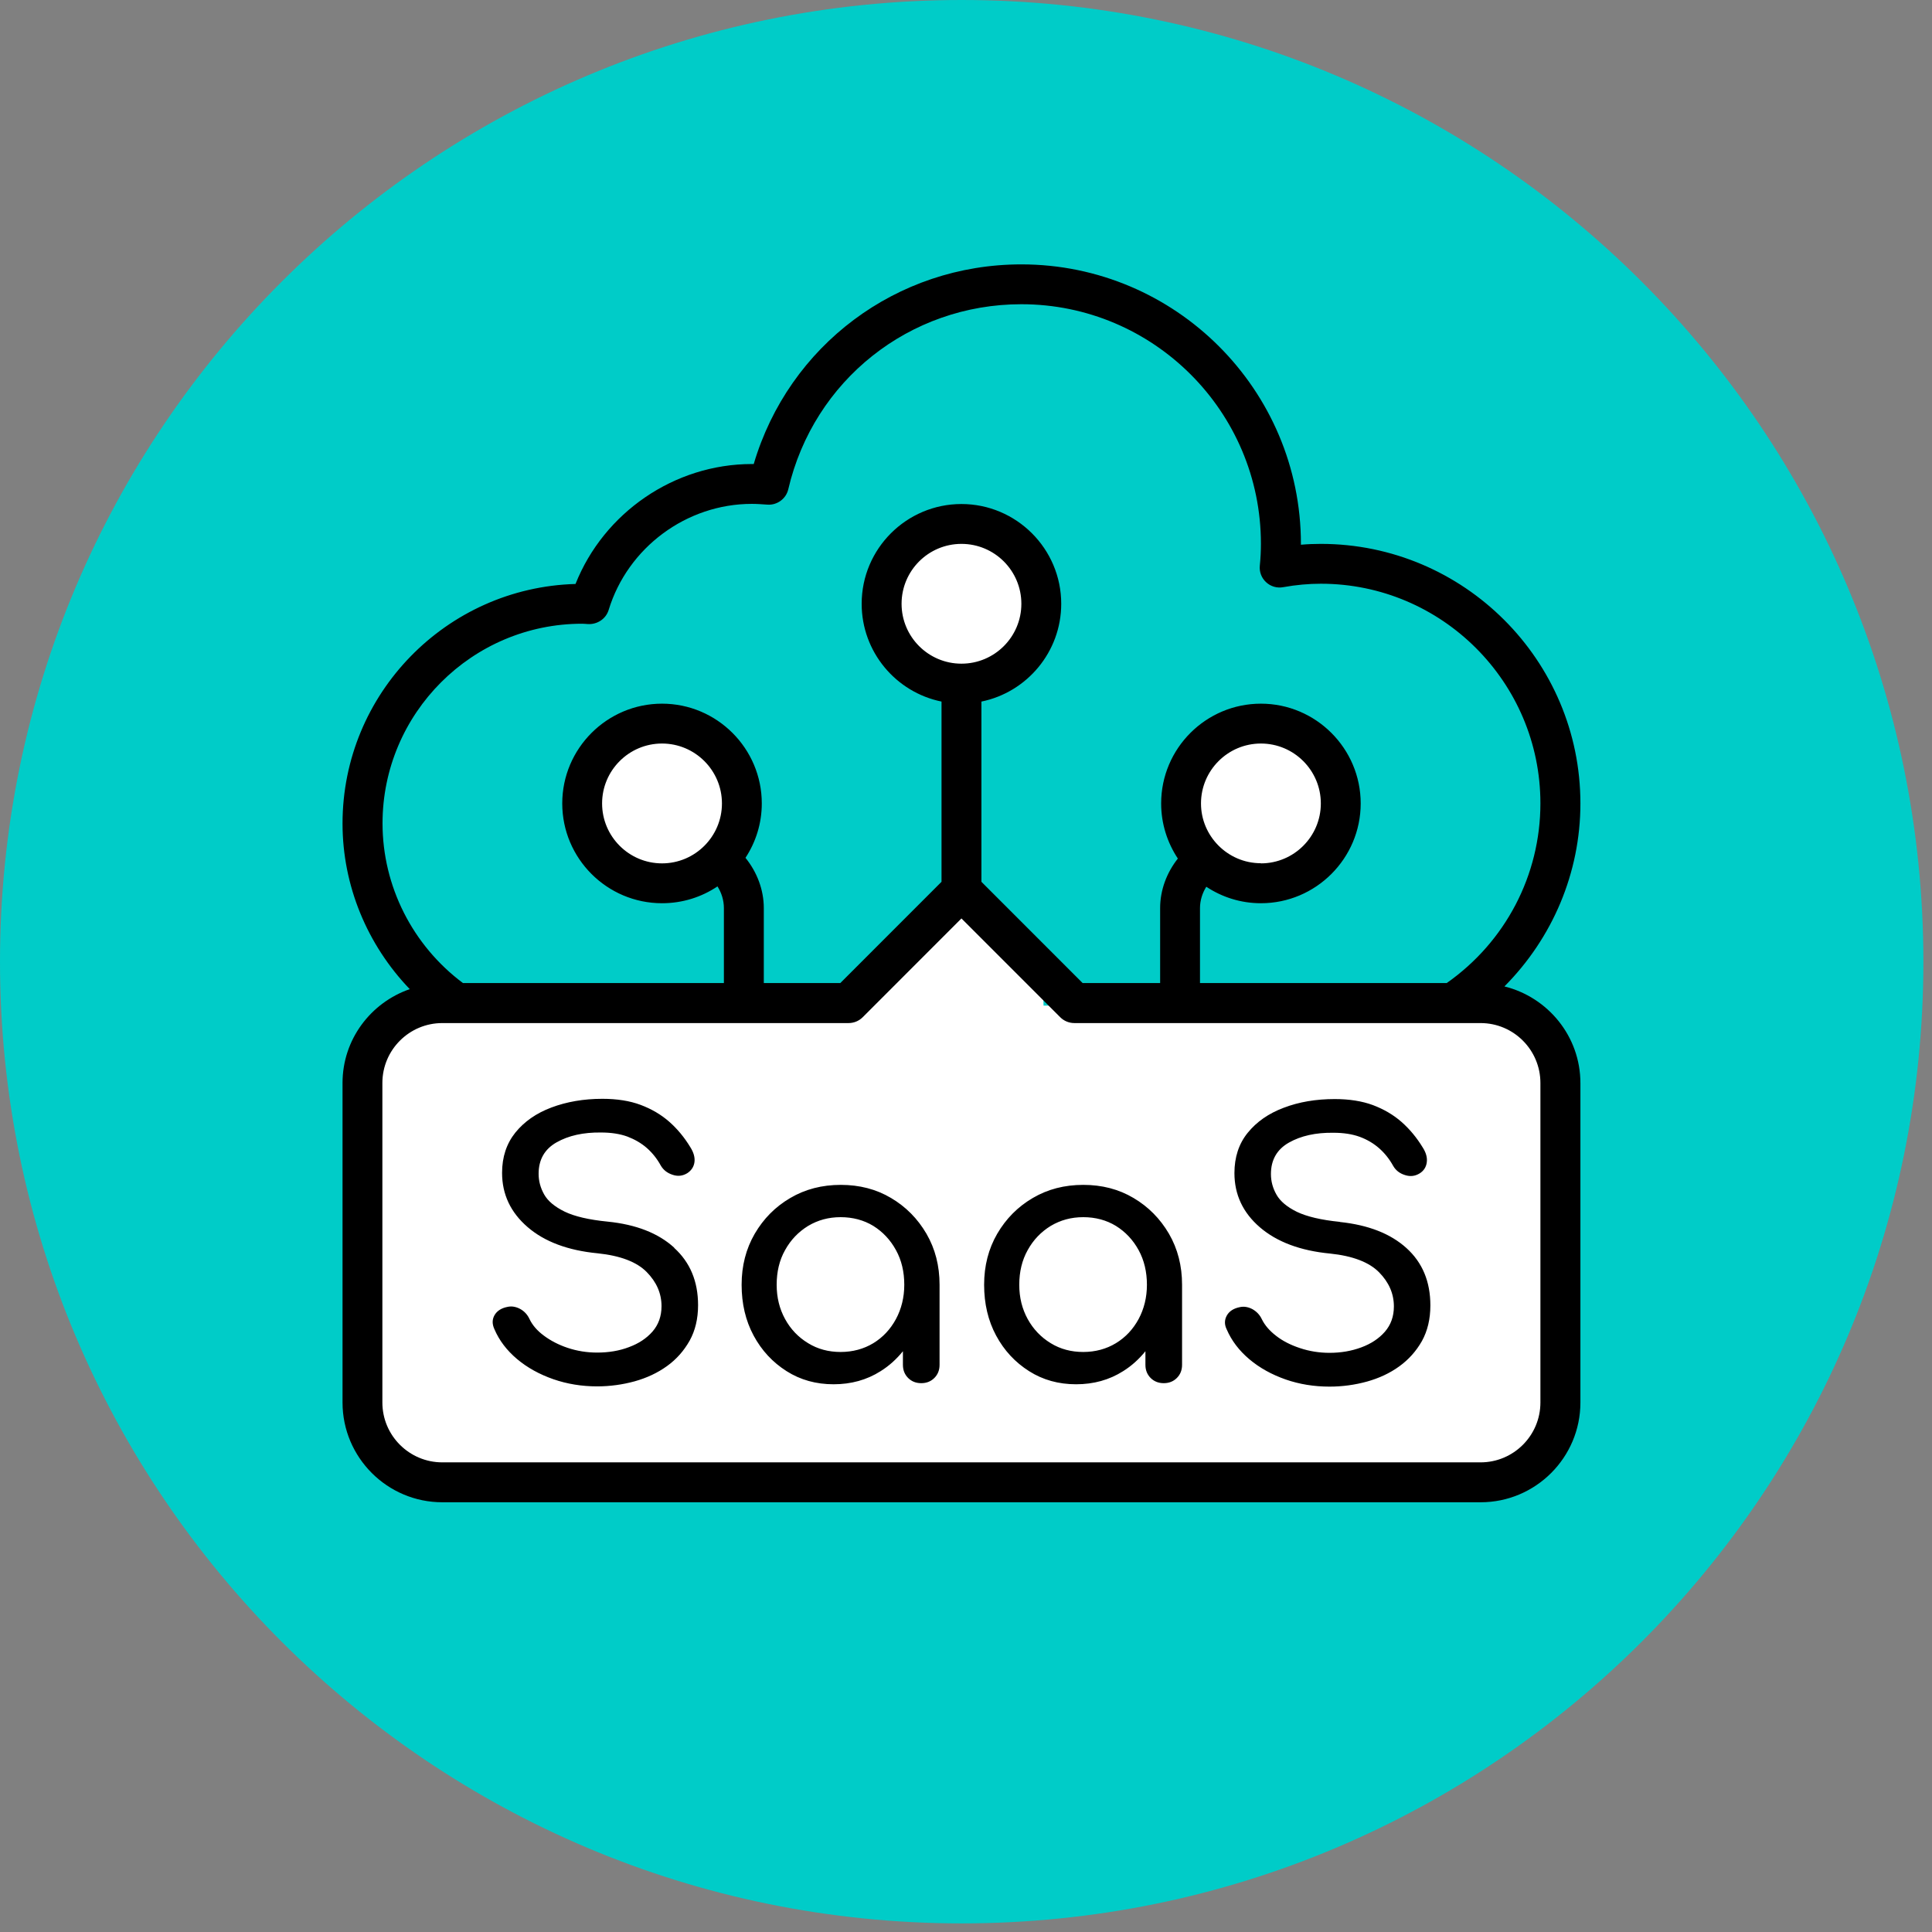<svg version="1.0" preserveAspectRatio="xMidYMid meet" height="201" viewBox="0 0 150.75 150.75" zoomAndPan="magnify" width="201" xmlns:xlink="http://www.w3.org/1999/xlink" xmlns="http://www.w3.org/2000/svg"><rect x="0" y="0" width="150.75" height="150.75" fill="#808080" stroke="none"/><defs><clipPath id="3e205ac7af"><path clip-rule="nonzero" d="M 0 0 L 150.078 0 L 150.078 150.078 L 0 150.078 Z M 0 0"></path></clipPath><clipPath id="4bcfd0c135"><path clip-rule="nonzero" d="M 75.039 0 C 33.598 0 0 33.598 0 75.039 C 0 116.484 33.598 150.078 75.039 150.078 C 116.484 150.078 150.078 116.484 150.078 75.039 C 150.078 33.598 116.484 0 75.039 0 Z M 75.039 0"></path></clipPath><clipPath id="66ae409c5d"><path clip-rule="nonzero" d="M 28.504 78.465 L 121.238 78.465 L 121.238 115.613 L 28.504 115.613 Z M 28.504 78.465"></path></clipPath><clipPath id="dfe1ba0354"><path clip-rule="nonzero" d="M 34.496 78.465 L 115.137 78.465 C 116.727 78.465 118.25 79.094 119.371 80.219 C 120.496 81.34 121.125 82.863 121.125 84.453 L 121.125 109.625 C 121.125 111.215 120.496 112.738 119.371 113.859 C 118.25 114.984 116.727 115.613 115.137 115.613 L 34.496 115.613 C 32.906 115.613 31.383 114.984 30.262 113.859 C 29.137 112.738 28.504 111.215 28.504 109.625 L 28.504 84.453 C 28.504 82.863 29.137 81.34 30.262 80.219 C 31.383 79.094 32.906 78.465 34.496 78.465 Z M 34.496 78.465"></path></clipPath><clipPath id="7bfaea2f48"><path clip-rule="nonzero" d="M 68.652 40.648 L 81.426 40.648 L 81.426 53.719 L 68.652 53.719 Z M 68.652 40.648"></path></clipPath><clipPath id="4f1c8774e9"><path clip-rule="nonzero" d="M 75.039 40.648 C 71.512 40.648 68.652 43.57 68.652 47.176 C 68.652 50.777 71.512 53.703 75.039 53.703 C 78.566 53.703 81.426 50.777 81.426 47.176 C 81.426 43.57 78.566 40.648 75.039 40.648 Z M 75.039 40.648"></path></clipPath><clipPath id="fff7658681"><path clip-rule="nonzero" d="M 92.418 56.266 L 104.816 56.266 L 104.816 68.957 L 92.418 68.957 Z M 92.418 56.266"></path></clipPath><clipPath id="867c07e2ac"><path clip-rule="nonzero" d="M 98.617 56.266 C 95.191 56.266 92.418 59.102 92.418 62.602 C 92.418 66.102 95.191 68.941 98.617 68.941 C 102.039 68.941 104.816 66.102 104.816 62.602 C 104.816 59.102 102.039 56.266 98.617 56.266 Z M 98.617 56.266"></path></clipPath><clipPath id="9bb2662d9e"><path clip-rule="nonzero" d="M 67.273 71.23 L 81.426 71.23 L 81.426 85.715 L 67.273 85.715 Z M 67.273 71.23"></path></clipPath><clipPath id="bffbc3d9b2"><path clip-rule="nonzero" d="M 74.348 71.23 C 70.441 71.23 67.273 74.469 67.273 78.465 C 67.273 82.457 70.441 85.695 74.348 85.695 C 78.258 85.695 81.426 82.457 81.426 78.465 C 81.426 74.469 78.258 71.23 74.348 71.23 Z M 74.348 71.23"></path></clipPath><clipPath id="2c3e6d5379"><path clip-rule="nonzero" d="M 45.246 56.266 L 57.645 56.266 L 57.645 68.957 L 45.246 68.957 Z M 45.246 56.266"></path></clipPath><clipPath id="947737d37c"><path clip-rule="nonzero" d="M 51.445 56.266 C 48.02 56.266 45.246 59.102 45.246 62.602 C 45.246 66.102 48.02 68.941 51.445 68.941 C 54.867 68.941 57.645 66.102 57.645 62.602 C 57.645 59.102 54.867 56.266 51.445 56.266 Z M 51.445 56.266"></path></clipPath><clipPath id="e96b05d137"><path clip-rule="nonzero" d="M 26.727 20.629 L 123.316 20.629 L 123.316 117.219 L 26.727 117.219 Z M 26.727 20.629"></path></clipPath></defs><g clip-path="url(#3e205ac7af)"><g clip-path="url(#4bcfd0c135)"><path fill-rule="nonzero" fill-opacity="1" d="M 0 0 L 150.078 0 L 150.078 150.078 L 0 150.078 Z M 0 0" fill="#00ccc8"></path></g></g><g clip-path="url(#66ae409c5d)"><g clip-path="url(#dfe1ba0354)"><path fill-rule="nonzero" fill-opacity="1" d="M 28.504 78.465 L 121.094 78.465 L 121.094 115.613 L 28.504 115.613 Z M 28.504 78.465" fill="#ffffff"></path></g></g><g clip-path="url(#7bfaea2f48)"><g clip-path="url(#4f1c8774e9)"><path fill-rule="nonzero" fill-opacity="1" d="M 68.652 40.648 L 81.426 40.648 L 81.426 53.719 L 68.652 53.719 Z M 68.652 40.648" fill="#ffffff"></path></g></g><g clip-path="url(#fff7658681)"><g clip-path="url(#867c07e2ac)"><path fill-rule="nonzero" fill-opacity="1" d="M 92.418 56.266 L 104.816 56.266 L 104.816 68.957 L 92.418 68.957 Z M 92.418 56.266" fill="#ffffff"></path></g></g><g clip-path="url(#9bb2662d9e)"><g clip-path="url(#bffbc3d9b2)"><path fill-rule="nonzero" fill-opacity="1" d="M 67.273 71.23 L 81.426 71.23 L 81.426 85.715 L 67.273 85.715 Z M 67.273 71.23" fill="#ffffff"></path></g></g><g clip-path="url(#2c3e6d5379)"><g clip-path="url(#947737d37c)"><path fill-rule="nonzero" fill-opacity="1" d="M 45.246 56.266 L 57.645 56.266 L 57.645 68.957 L 45.246 68.957 Z M 45.246 56.266" fill="#ffffff"></path></g></g><g clip-path="url(#e96b05d137)"><path fill-rule="nonzero" fill-opacity="1" d="M 52.602 97.367 C 53.848 98.496 54.469 99.984 54.469 101.84 C 54.469 102.902 54.246 103.828 53.809 104.613 C 53.367 105.395 52.785 106.062 52.043 106.594 C 51.309 107.125 50.457 107.52 49.523 107.781 C 48.586 108.039 47.598 108.176 46.594 108.176 C 45.398 108.176 44.258 107.992 43.176 107.617 C 42.094 107.238 41.148 106.719 40.344 106.043 C 39.543 105.367 38.953 104.594 38.578 103.715 C 38.395 103.316 38.395 102.961 38.586 102.621 C 38.781 102.285 39.117 102.07 39.582 101.977 C 39.922 101.898 40.25 101.957 40.578 102.129 C 40.906 102.305 41.156 102.574 41.32 102.93 C 41.543 103.395 41.91 103.828 42.434 104.215 C 42.953 104.602 43.57 104.93 44.297 105.172 C 45.02 105.414 45.793 105.539 46.594 105.539 C 47.492 105.539 48.324 105.402 49.078 105.113 C 49.832 104.836 50.449 104.43 50.914 103.898 C 51.375 103.367 51.617 102.711 51.617 101.918 C 51.617 100.922 51.23 100.035 50.457 99.25 C 49.688 98.469 48.41 97.977 46.633 97.793 C 44.316 97.57 42.488 96.887 41.168 95.746 C 39.844 94.605 39.176 93.195 39.176 91.516 C 39.176 90.277 39.523 89.234 40.211 88.375 C 40.906 87.516 41.844 86.859 43.031 86.414 C 44.219 85.969 45.543 85.738 47 85.738 C 48.141 85.738 49.137 85.895 49.984 86.211 C 50.836 86.531 51.578 86.965 52.215 87.523 C 52.855 88.086 53.406 88.754 53.867 89.516 C 54.129 89.93 54.234 90.316 54.188 90.676 C 54.141 91.031 53.957 91.32 53.637 91.535 C 53.277 91.758 52.895 91.805 52.488 91.668 C 52.07 91.535 51.762 91.293 51.559 90.945 C 51.262 90.402 50.895 89.949 50.469 89.574 C 50.035 89.195 49.531 88.906 48.953 88.684 C 48.371 88.473 47.688 88.367 46.902 88.367 C 45.523 88.348 44.363 88.605 43.426 89.137 C 42.488 89.668 42.027 90.492 42.027 91.59 C 42.027 92.152 42.172 92.691 42.461 93.203 C 42.75 93.715 43.281 94.16 44.055 94.539 C 44.828 94.914 45.949 95.176 47.406 95.32 C 49.629 95.543 51.367 96.219 52.613 97.359 Z M 72.289 96.266 C 72.973 97.445 73.312 98.77 73.312 100.246 L 73.312 106.496 C 73.312 106.91 73.176 107.25 72.906 107.52 C 72.637 107.789 72.297 107.926 71.883 107.926 C 71.469 107.926 71.129 107.789 70.859 107.52 C 70.59 107.25 70.453 106.91 70.453 106.496 L 70.453 105.434 C 69.961 106.043 69.379 106.574 68.715 106.988 C 67.633 107.676 66.406 108.012 65.043 108.012 C 63.684 108.012 62.457 107.676 61.375 106.988 C 60.293 106.301 59.434 105.383 58.805 104.215 C 58.176 103.047 57.867 101.723 57.867 100.246 C 57.867 98.77 58.207 97.445 58.891 96.266 C 59.578 95.09 60.496 94.16 61.664 93.477 C 62.832 92.789 64.145 92.453 65.605 92.453 C 67.062 92.453 68.367 92.789 69.527 93.477 C 70.684 94.16 71.602 95.09 72.289 96.266 Z M 70.559 100.246 C 70.559 99.242 70.348 98.332 69.91 97.543 C 69.477 96.75 68.887 96.121 68.145 95.656 C 67.402 95.203 66.539 94.973 65.594 94.973 C 64.648 94.973 63.816 95.203 63.055 95.656 C 62.301 96.121 61.703 96.738 61.258 97.543 C 60.812 98.332 60.602 99.242 60.602 100.246 C 60.602 101.25 60.824 102.129 61.258 102.922 C 61.691 103.715 62.289 104.34 63.055 104.805 C 63.809 105.27 64.656 105.492 65.594 105.492 C 66.531 105.492 67.402 105.258 68.145 104.805 C 68.887 104.352 69.477 103.723 69.91 102.922 C 70.336 102.129 70.559 101.23 70.559 100.246 Z M 91.211 96.266 C 91.895 97.445 92.234 98.77 92.234 100.246 L 92.234 106.496 C 92.234 106.91 92.098 107.25 91.828 107.52 C 91.559 107.789 91.219 107.926 90.805 107.926 C 90.391 107.926 90.051 107.789 89.781 107.52 C 89.512 107.25 89.375 106.91 89.375 106.496 L 89.375 105.434 C 88.883 106.043 88.301 106.574 87.637 106.988 C 86.555 107.676 85.328 108.012 83.965 108.012 C 82.605 108.012 81.379 107.676 80.297 106.988 C 79.215 106.301 78.355 105.383 77.727 104.215 C 77.098 103.047 76.789 101.723 76.789 100.246 C 76.789 98.77 77.129 97.445 77.812 96.266 C 78.5 95.09 79.418 94.16 80.586 93.477 C 81.754 92.789 83.066 92.453 84.527 92.453 C 85.984 92.453 87.289 92.789 88.449 93.477 C 89.605 94.16 90.523 95.09 91.211 96.266 Z M 89.492 100.246 C 89.492 99.242 89.277 98.332 88.844 97.543 C 88.41 96.75 87.82 96.121 87.074 95.656 C 86.332 95.203 85.473 94.973 84.527 94.973 C 83.578 94.973 82.75 95.203 81.984 95.656 C 81.23 96.121 80.633 96.738 80.188 97.543 C 79.746 98.332 79.531 99.242 79.531 100.246 C 79.531 101.25 79.754 102.129 80.188 102.922 C 80.625 103.715 81.223 104.34 81.984 104.805 C 82.738 105.27 83.59 105.492 84.527 105.492 C 85.461 105.492 86.332 105.258 87.074 104.805 C 87.82 104.352 88.41 103.723 88.844 102.922 C 89.27 102.129 89.492 101.23 89.492 100.246 Z M 104.551 95.34 C 103.09 95.195 101.969 94.926 101.199 94.559 C 100.426 94.18 99.895 93.734 99.605 93.223 C 99.312 92.711 99.168 92.172 99.168 91.609 C 99.168 90.512 99.633 89.688 100.57 89.156 C 101.508 88.625 102.664 88.367 104.047 88.387 C 104.828 88.387 105.516 88.492 106.094 88.703 C 106.676 88.918 107.176 89.215 107.609 89.594 C 108.035 89.969 108.402 90.422 108.703 90.965 C 108.906 91.32 109.215 91.562 109.629 91.688 C 110.043 91.824 110.422 91.773 110.777 91.555 C 111.098 91.352 111.281 91.059 111.328 90.695 C 111.379 90.328 111.273 89.941 111.012 89.535 C 110.547 88.77 109.996 88.105 109.359 87.543 C 108.723 86.984 107.977 86.551 107.129 86.23 C 106.277 85.914 105.281 85.758 104.145 85.758 C 102.684 85.758 101.363 85.98 100.172 86.434 C 98.984 86.879 98.047 87.535 97.352 88.395 C 96.656 89.254 96.32 90.309 96.32 91.535 C 96.32 93.215 96.984 94.625 98.309 95.766 C 99.633 96.902 101.457 97.59 103.777 97.812 C 105.555 97.996 106.828 98.488 107.602 99.27 C 108.375 100.055 108.762 100.941 108.762 101.938 C 108.762 102.719 108.527 103.375 108.055 103.918 C 107.59 104.449 106.973 104.855 106.219 105.133 C 105.465 105.414 104.637 105.559 103.738 105.559 C 102.938 105.559 102.164 105.434 101.438 105.191 C 100.703 104.949 100.086 104.633 99.574 104.234 C 99.062 103.84 98.695 103.414 98.465 102.949 C 98.301 102.594 98.047 102.332 97.719 102.148 C 97.391 101.977 97.062 101.918 96.727 101.996 C 96.262 102.09 95.922 102.305 95.73 102.641 C 95.539 102.98 95.527 103.348 95.719 103.734 C 96.098 104.613 96.688 105.387 97.488 106.062 C 98.289 106.738 99.238 107.258 100.316 107.637 C 101.398 108.012 102.539 108.195 103.738 108.195 C 104.75 108.195 105.727 108.059 106.664 107.801 C 107.602 107.539 108.453 107.145 109.184 106.613 C 109.918 106.082 110.508 105.422 110.953 104.633 C 111.387 103.848 111.609 102.922 111.609 101.859 C 111.609 100.004 110.992 98.516 109.746 97.387 C 108.5 96.258 106.77 95.582 104.539 95.348 Z M 123.316 84.504 L 123.316 109.434 C 123.316 113.73 119.82 117.219 115.531 117.219 L 34.512 117.219 C 30.215 117.219 26.727 113.719 26.727 109.434 L 26.727 84.504 C 26.727 81.102 28.93 78.234 31.973 77.18 C 28.66 73.73 26.727 69.117 26.727 64.258 C 26.727 54.125 34.832 45.848 44.906 45.566 C 47.117 40.004 52.613 36.207 58.668 36.207 C 58.719 36.207 58.766 36.207 58.812 36.207 C 61.539 26.973 69.949 20.629 79.695 20.629 C 91.723 20.629 101.508 30.41 101.508 42.438 L 101.508 42.504 C 102.039 42.457 102.551 42.438 103.062 42.438 C 114.227 42.438 123.316 51.527 123.316 62.691 C 123.316 68.109 121.133 73.199 117.387 76.969 C 120.777 77.809 123.316 80.859 123.316 84.512 Z M 29.848 64.246 C 29.848 69.152 32.195 73.77 36.125 76.707 L 56.484 76.707 L 56.484 70.855 C 56.484 70.254 56.301 69.664 55.984 69.164 C 54.746 69.996 53.258 70.477 51.656 70.477 C 47.359 70.477 43.871 66.98 43.871 62.691 C 43.871 58.402 47.367 54.906 51.656 54.906 C 55.945 54.906 59.441 58.402 59.441 62.691 C 59.441 64.258 58.969 65.715 58.168 66.934 C 59.066 68.043 59.598 69.426 59.598 70.855 L 59.598 76.707 L 65.566 76.707 L 73.465 68.805 L 73.465 54.742 C 69.91 54.02 67.234 50.871 67.234 47.113 C 67.234 42.812 70.734 39.328 75.02 39.328 C 79.309 39.328 82.805 42.824 82.805 47.113 C 82.805 50.871 80.121 54.02 76.578 54.742 L 76.578 68.805 L 84.477 76.707 L 90.523 76.707 L 90.523 70.855 C 90.523 69.453 91.035 68.09 91.906 66.992 C 91.086 65.754 90.602 64.277 90.602 62.691 C 90.602 58.395 94.098 54.906 98.387 54.906 C 102.676 54.906 106.172 58.402 106.172 62.691 C 106.172 66.98 102.676 70.477 98.387 70.477 C 96.812 70.477 95.355 70.004 94.125 69.191 C 93.816 69.684 93.633 70.266 93.633 70.855 L 93.633 76.707 L 112.883 76.707 C 117.465 73.492 120.195 68.293 120.195 62.684 C 120.195 53.234 112.508 45.547 103.062 45.547 C 102.125 45.547 101.141 45.633 100.125 45.816 C 99.641 45.906 99.148 45.762 98.793 45.43 C 98.434 45.102 98.25 44.621 98.301 44.129 C 98.359 43.566 98.387 42.996 98.387 42.426 C 98.387 32.121 90.004 23.738 79.695 23.738 C 70.965 23.738 63.488 29.676 61.508 38.176 C 61.336 38.922 60.629 39.434 59.875 39.375 C 59.48 39.348 59.074 39.316 58.668 39.316 C 53.57 39.316 48.98 42.719 47.492 47.594 C 47.281 48.289 46.605 48.734 45.879 48.695 C 45.734 48.688 45.57 48.668 45.426 48.668 C 36.84 48.668 29.848 55.66 29.848 64.246 Z M 98.387 67.367 C 100.965 67.367 103.062 65.27 103.062 62.691 C 103.062 60.113 100.965 58.016 98.387 58.016 C 95.809 58.016 93.711 60.113 93.711 62.691 C 93.711 63.957 94.223 65.105 95.043 65.945 C 95.895 66.816 97.074 67.355 98.375 67.355 Z M 79.695 47.113 C 79.695 44.531 77.602 42.438 75.02 42.438 C 72.441 42.438 70.348 44.531 70.348 47.113 C 70.348 49.691 72.441 51.785 75.02 51.785 C 77.602 51.785 79.695 49.691 79.695 47.113 Z M 56.332 62.691 C 56.332 60.113 54.234 58.016 51.656 58.016 C 49.078 58.016 46.98 60.113 46.98 62.691 C 46.98 65.27 49.078 67.367 51.656 67.367 C 54.234 67.367 56.332 65.27 56.332 62.691 Z M 120.195 84.504 C 120.195 81.922 118.102 79.828 115.523 79.828 L 83.832 79.828 C 83.414 79.828 83.02 79.664 82.73 79.375 L 75.02 71.664 L 67.312 79.375 C 67.023 79.664 66.629 79.828 66.211 79.828 L 34.512 79.828 C 31.934 79.828 29.836 81.922 29.836 84.504 L 29.836 109.434 C 29.836 112.012 31.934 114.105 34.512 114.105 L 115.523 114.105 C 118.102 114.105 120.195 112.012 120.195 109.434 Z M 120.195 84.504" fill="#000000"></path></g></svg>